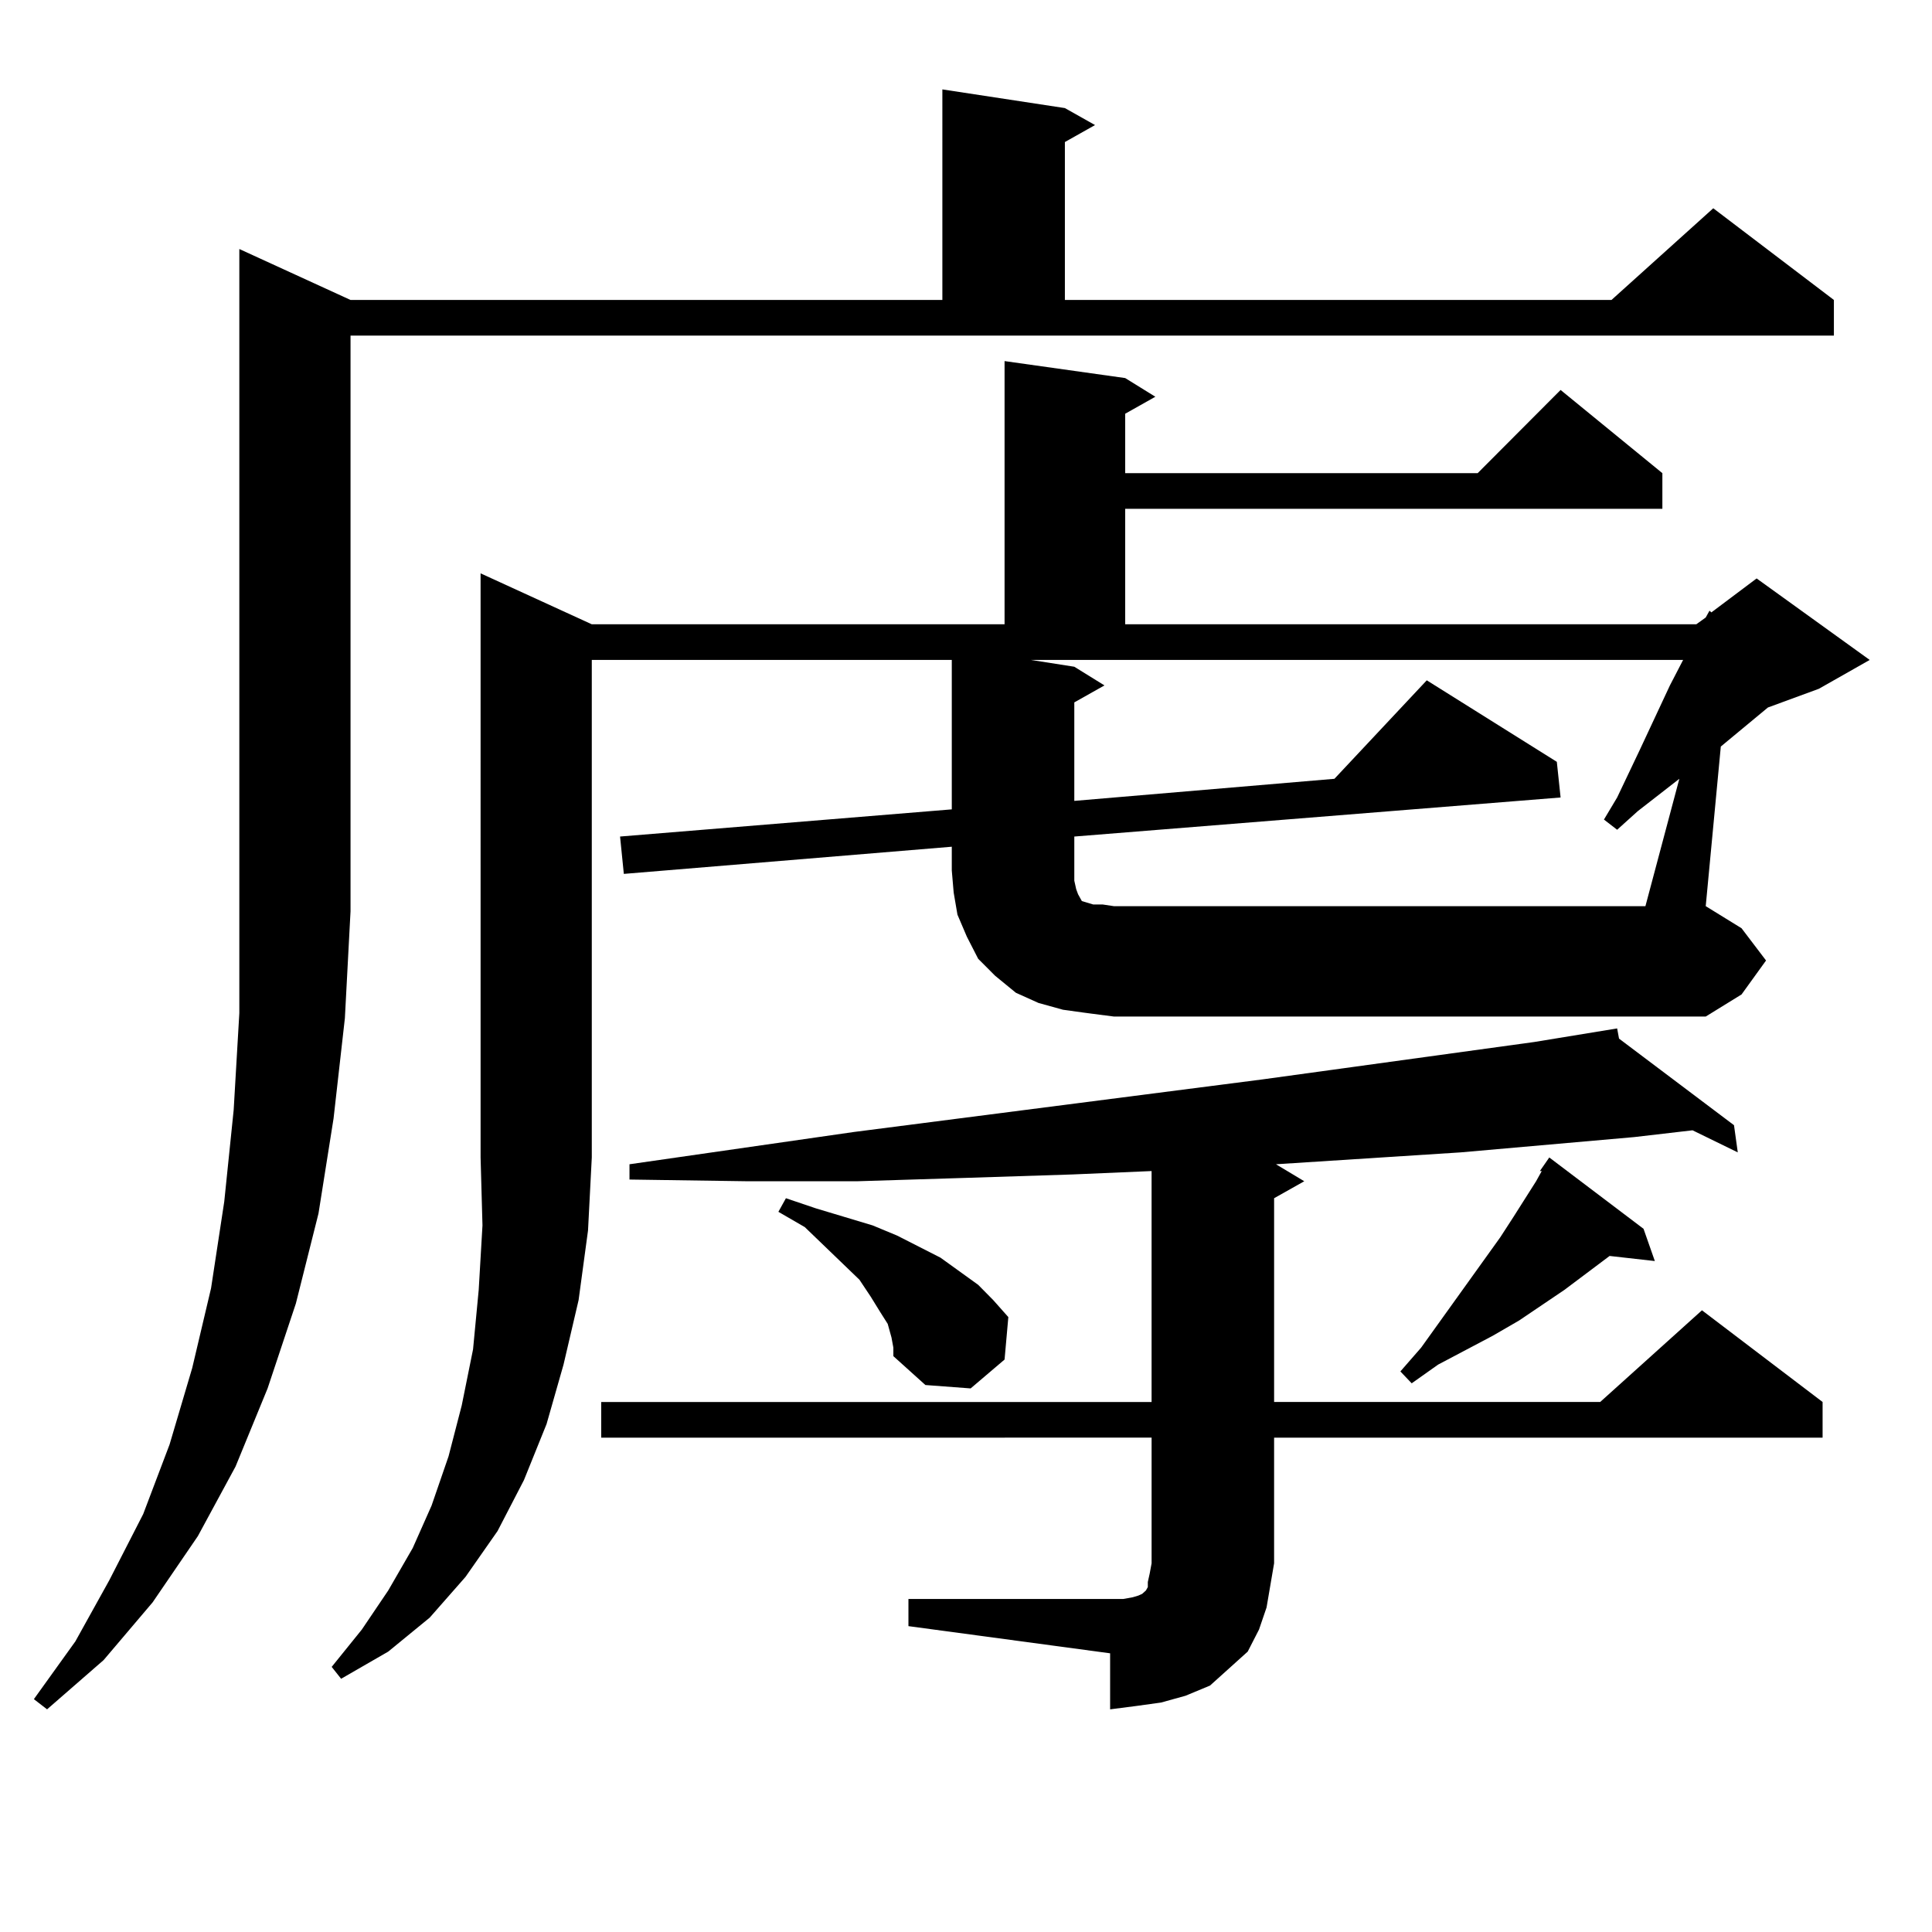 <?xml version="1.0" encoding="utf-8"?>
<!-- Generator: Adobe Illustrator 16.0.0, SVG Export Plug-In . SVG Version: 6.00 Build 0)  -->
<!DOCTYPE svg PUBLIC "-//W3C//DTD SVG 1.1//EN" "http://www.w3.org/Graphics/SVG/1.1/DTD/svg11.dtd">
<svg version="1.1" id="图层_1" xmlns="http://www.w3.org/2000/svg" xmlns:xlink="http://www.w3.org/1999/xlink" x="0px" y="0px"
	 width="1000px" height="1000px" viewBox="0 0 1000 1000" enable-background="new 0 0 1000 1000" xml:space="preserve">
<path d="M181.435,155.258h306.333V46.273l63.413,9.668l15.609,8.789l-15.609,8.789v81.738h282.92l52.682-47.461l62.438,47.461
	v18.457H181.435v297.949l-2.927,55.371l-5.854,51.855l-7.805,49.219l-11.707,46.582l-14.634,43.945l-16.585,40.43l-19.512,36.035
	l-23.414,34.277l-25.365,29.883L24.366,884.75l-6.829-5.273L39,849.594l17.561-31.641l17.561-34.277l13.658-36.035l11.707-39.551
	l9.756-41.309l6.829-44.824l4.878-47.461l2.927-50.098V128.89L181.435,155.258z M299.48,672.933l-7.805,33.398l-8.78,30.762
	l-11.707,29.004l-13.658,26.367l-16.585,23.73l-18.536,21.094l-21.463,17.578l-24.39,14.063l-4.878-6.152l15.609-19.336
	l13.658-20.215l12.683-21.973l9.756-21.973l8.78-25.488l6.829-26.367l5.854-29.004l2.927-30.762l1.951-33.398l-0.976-35.156V296.761
	l57.56,26.367h213.653v-136.23l62.438,8.789l15.609,9.668l-15.609,8.789v30.762h182.435l42.926-43.066l52.682,43.066v18.457H582.4
	v59.766h295.603l4.878-3.516l1.951-3.516l0.976,0.879l23.414-17.578l58.535,42.188l-26.341,14.941l-26.341,9.668l-24.39,20.215
	l-7.805,82.617l18.536,11.426l12.683,16.699l-12.683,17.578l-18.536,11.426H576.547l-13.658-1.758l-12.683-1.758l-12.683-3.516
	l-11.707-5.273l-10.731-8.789l-8.78-8.789l-5.854-11.426l-4.878-11.426l-1.951-11.426l-0.976-11.426v-12.305l-169.752,14.063
	l-1.951-19.336l171.703-14.063v-77.344H306.31v257.52l-1.951,37.793L299.48,672.933z M470.208,827.621h104.388h6.829l4.878-0.879
	l2.927-0.879l1.951-0.879l0.976-0.879l0.976-0.879l0.976-1.758v-2.637l0.976-4.395l0.976-5.273v-65.039H311.188v-18.457h284.871
	V606.136l-40.975,1.758l-54.633,1.758l-56.584,1.758h-57.56l-60.486-0.879v-7.91l116.095-16.699l211.702-27.246l140.484-19.336
	l42.926-7.031l0.976,5.273l59.511,44.824l1.951,14.063l-23.414-11.426l-30.243,3.516l-89.754,7.91l-95.607,6.152l14.634,8.789
	l-15.609,8.789v105.469h168.776l52.682-47.461l62.438,47.461v18.457H659.472v65.039l-1.951,11.426l-1.951,11.426l-3.902,11.426
	l-5.854,11.426l-9.756,8.789l-9.756,8.789l-12.683,5.273l-12.683,3.516l-12.683,1.758l-13.658,1.758v-29.004l-104.388-14.063
	V827.621z M461.428,692.269l-1.951-7.031l-3.902-6.152l-4.878-7.91l-5.854-8.789l-28.292-27.246l-13.658-7.91l3.902-7.031
	l15.609,5.273l14.634,4.395l14.634,4.395l12.683,5.273l22.438,11.426l9.756,7.031l9.756,7.031l7.805,7.91l7.805,8.789l-1.951,21.973
	l-17.561,14.941l-23.414-1.758l-16.585-14.941v-4.395L461.428,692.269z M869.223,403.109l-21.463,16.699l-10.731,9.668l-6.829-5.273
	l6.829-11.426l11.707-24.609l15.609-33.398l6.829-13.184H533.621l22.438,3.516l15.609,9.668l-15.609,8.789v50.977l134.631-11.426
	l47.804-50.977l67.315,42.188l1.951,18.457L556.06,432.992v17.578v5.273l0.976,4.395l0.976,2.637l0.976,1.758l0.976,1.758
	l2.927,0.879l2.927,0.879h4.878l5.854,0.879h275.115L869.223,403.109z M850.687,636.019l5.854,16.699l-23.414-2.637l-23.414,17.578
	l-23.414,15.82l-13.658,7.91l-28.292,14.941L730.689,716l-5.854-6.152l10.731-12.305l40.975-57.129l6.829-10.547l11.707-18.457
	l2.927-5.273h-0.976l4.878-7.031L850.687,636.019z"/>
</svg>
